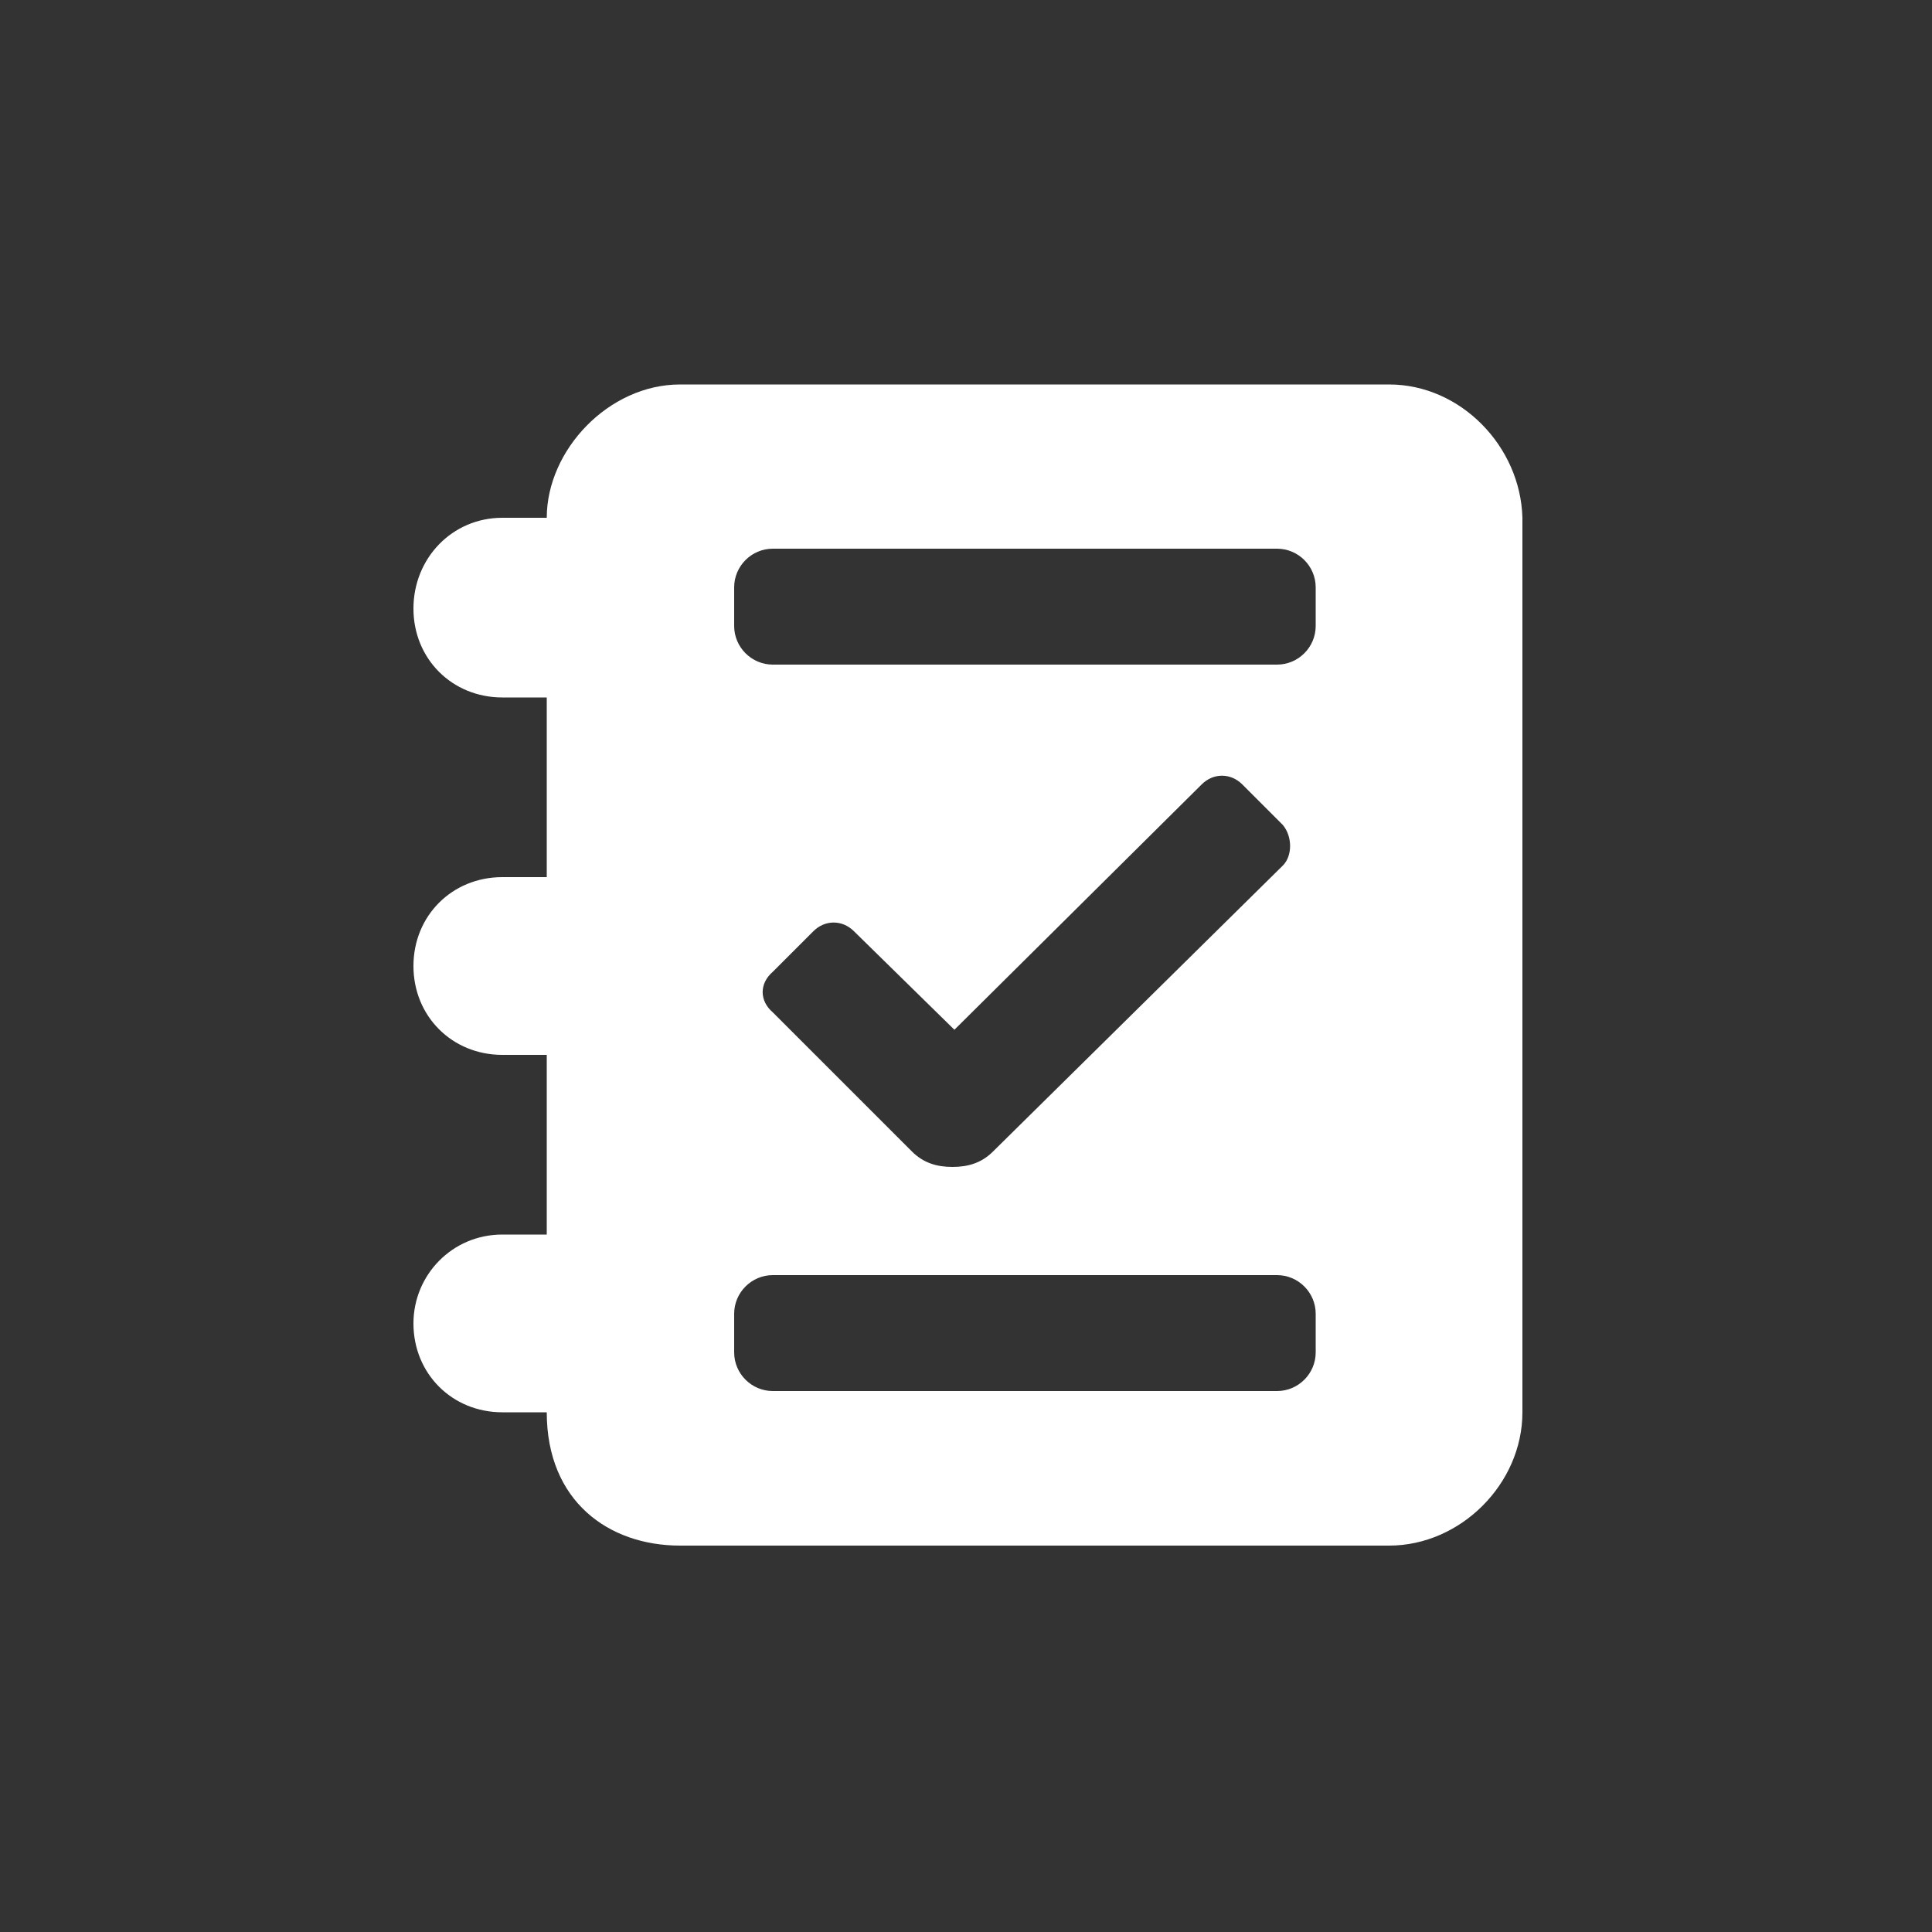 <?xml version="1.0" encoding="utf-8"?>
<!-- Generator: Adobe Illustrator 21.0.0, SVG Export Plug-In . SVG Version: 6.00 Build 0)  -->
<svg version="1.1" id="Layer_1" xmlns="http://www.w3.org/2000/svg" xmlns:xlink="http://www.w3.org/1999/xlink" x="0px" y="0px"
	 viewBox="0 0 100 100" width="100" height="100" enable-background="new 0 0 100 100" xml:space="preserve">
<rect x="0" y="0" width="100" height="100" fill="#333333" stroke="none"/>
<title>Artboard 1</title>
<path fill="#FFFFFF" d="M71.9,19.9H35.2c-3.7,0-6.9,3.4-6.9,6.9H26c-2.6,0-4.6,2.1-4.6,4.7s2,4.6,4.6,4.6h2.3v9.3H26
	c-2.6,0-4.6,2-4.6,4.6s2,4.6,4.6,4.6h2.3v9.3H26c-2.6,0-4.6,2.1-4.6,4.6c0,2.6,2,4.6,4.6,4.6h2.3c0,4.6,3.2,6.9,6.9,6.9h36.7
	c3.7,0,6.9-3.2,6.9-6.9V26.8C78.7,23.1,75.6,19.9,71.9,19.9z M68.1,70c0,1.1-0.9,2-2,2H40c-1.1,0-2-0.9-2-2v-2c0-1.1,0.9-2,2-2h26.1
	c1.1,0,2,0.9,2,2V70z M40,50.3l2.1-2.1c0.6-0.6,1.5-0.6,2.1,0l5.2,5.1l12.8-12.7c0.6-0.6,1.5-0.6,2.1,0l2.1,2.1
	c0.5,0.6,0.5,1.6,0,2.1l-15,14.8c-0.6,0.6-1.3,0.8-2.1,0.8s-1.5-0.2-2.1-0.8L40,52.4C39.3,51.8,39.3,50.9,40,50.3z M68.1,32.4
	c0,1.1-0.9,2-2,2H40c-1.1,0-2-0.9-2-2v-2c0-1.1,0.9-2,2-2h26.1c1.1,0,2,0.9,2,2V32.4z"/>
</svg>
